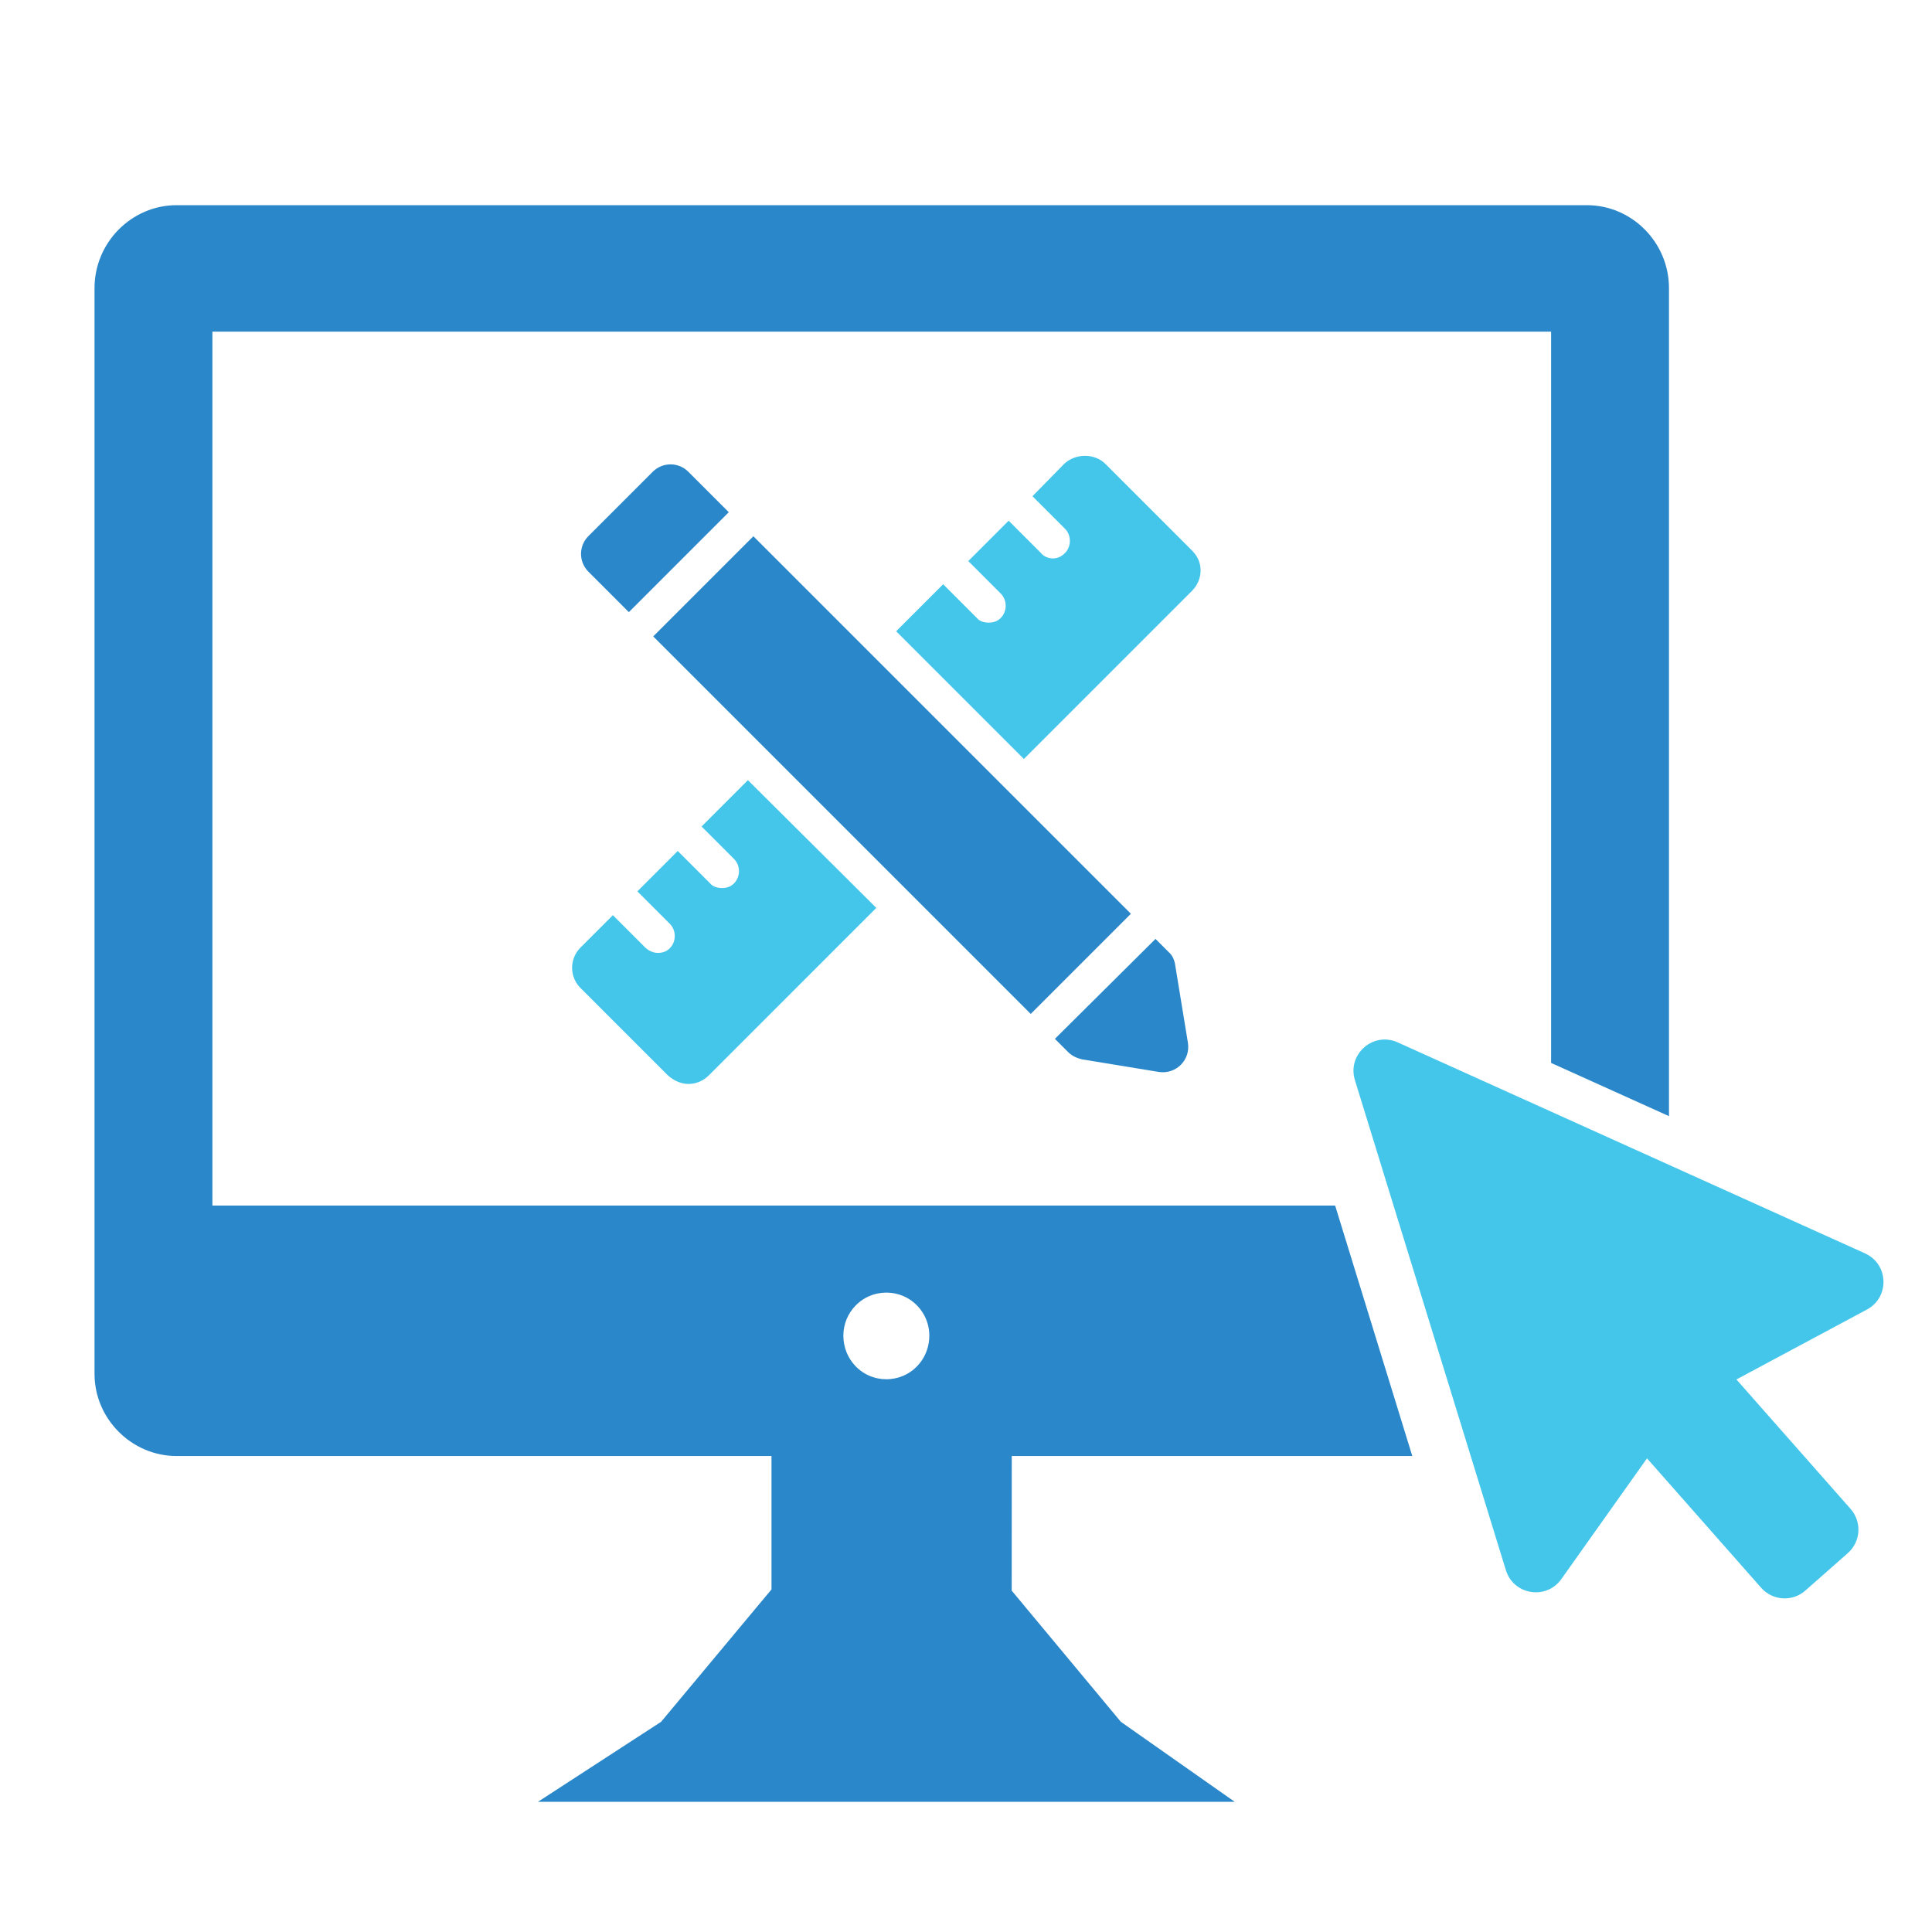 <svg xmlns="http://www.w3.org/2000/svg" id="a" viewBox="0 0 237.026 237.026"><path d="M86.071,101.396l3.978,3.98c.812.811.812,2.191,0,3.004-.406.406-.893.568-1.461.568s-1.137-.162-1.461-.568l-3.978-3.978-4.953,4.953,3.978,3.978c.812.811.812,2.192,0,3.004-.406.406-.893.568-1.461.568s-1.056-.243-1.461-.568l-4.06-4.059-3.978,3.978c-1.38,1.38-1.38,3.653.082,5.034l10.636,10.637c.731.649,1.624,1.056,2.517,1.056s1.786-.325,2.517-1.056l20.543-20.543-15.752-15.671-5.684,5.684Z" fill="#44c6ea"></path><path d="M146.237,67.537l-10.637-10.637c-1.299-1.299-3.654-1.299-5.034,0l-3.898,3.978,3.979,3.978c.812.813.812,2.192,0,3.005-.406.406-.893.649-1.461.649s-1.137-.243-1.462-.649l-3.978-3.978-4.953,4.952,3.979,3.98c.812.811.812,2.192,0,3.004-.406.406-.893.568-1.461.568s-1.137-.162-1.462-.568l-4.14-4.14-5.765,5.765,15.671,15.671,20.624-20.624c.649-.649,1.056-1.543,1.056-2.518s-.406-1.786-1.056-2.435Z" fill="#44c6ea"></path><rect x="100.753" y="62.343" width="17.376" height="65.498" transform="translate(-35.186 105.238) rotate(-45)" fill="#2a87c9"></rect><path d="M144.198,118.519c-.081-.649-.325-1.299-.812-1.705l-1.624-1.624-12.342,12.261,1.624,1.624c.487.486,1.056.73,1.705.892l9.419,1.543c2.111.325,3.898-1.462,3.572-3.572l-1.542-9.419Z" fill="#2a87c9"></path><path d="M77.149,75.099l12.261-12.261-4.953-4.953c-1.218-1.218-3.166-1.218-4.384,0l-7.876,7.876c-1.218,1.218-1.218,3.167,0,4.385l4.952,4.953Z" fill="#2a87c9"></path><path d="M162.977,145.231c-1.407-4.569-.592-9.387,2.238-13.22,2.808-3.804,7.29-6.075,11.989-6.075,2.121,0,4.187.447,6.14,1.329l6.951,3.138V40.689H26.058v107.214h137.742l-.823-2.672Z" fill="none"></path><path d="M194.681,25.172H21.671c-5.515,0-10.074,4.562-10.074,10.181v133.202c0,5.515,4.559,10.077,10.074,10.077h72.98v16.364l-13.543,16.242-15.107,9.815h85.479l-13.97-9.815-13.39-16.093.008-16.513h49.139s-9.467-30.73-9.467-30.73H26.058V40.689h164.238v89.715l.195.088,13.152,5.938,1.114.503V35.353c0-5.618-4.559-10.181-10.074-10.181ZM104.995,160.141c.712-.72,1.631-1.237,2.67-1.451.346-.071.706-.109,1.075-.109.739,0,1.438.15,2.071.42,1.899.81,3.203,2.699,3.203,4.856,0,2.218-1.304,4.121-3.203,4.933-.633.271-1.332.421-2.071.421-.369,0-.729-.037-1.075-.109-1.039-.214-1.958-.732-2.67-1.459-.949-.969-1.529-2.307-1.529-3.786,0-1.438.58-2.757,1.529-3.716Z" fill="#2a87c9"></path><path d="M228.816,153.773l-57.341-25.89c-3.013-1.36-6.221,1.47-5.249,4.629l18.524,60.128c.938,3.042,4.956,3.687,6.799,1.091l10.513-14.816,14.008,15.884c1.404,1.589,3.829,1.741,5.418.339l5.213-4.598c1.591-1.402,1.743-3.828.339-5.417l-14.009-15.885,16.018-8.582c2.805-1.503,2.668-5.572-.234-6.882Z" fill="#44c6ea"></path></svg>